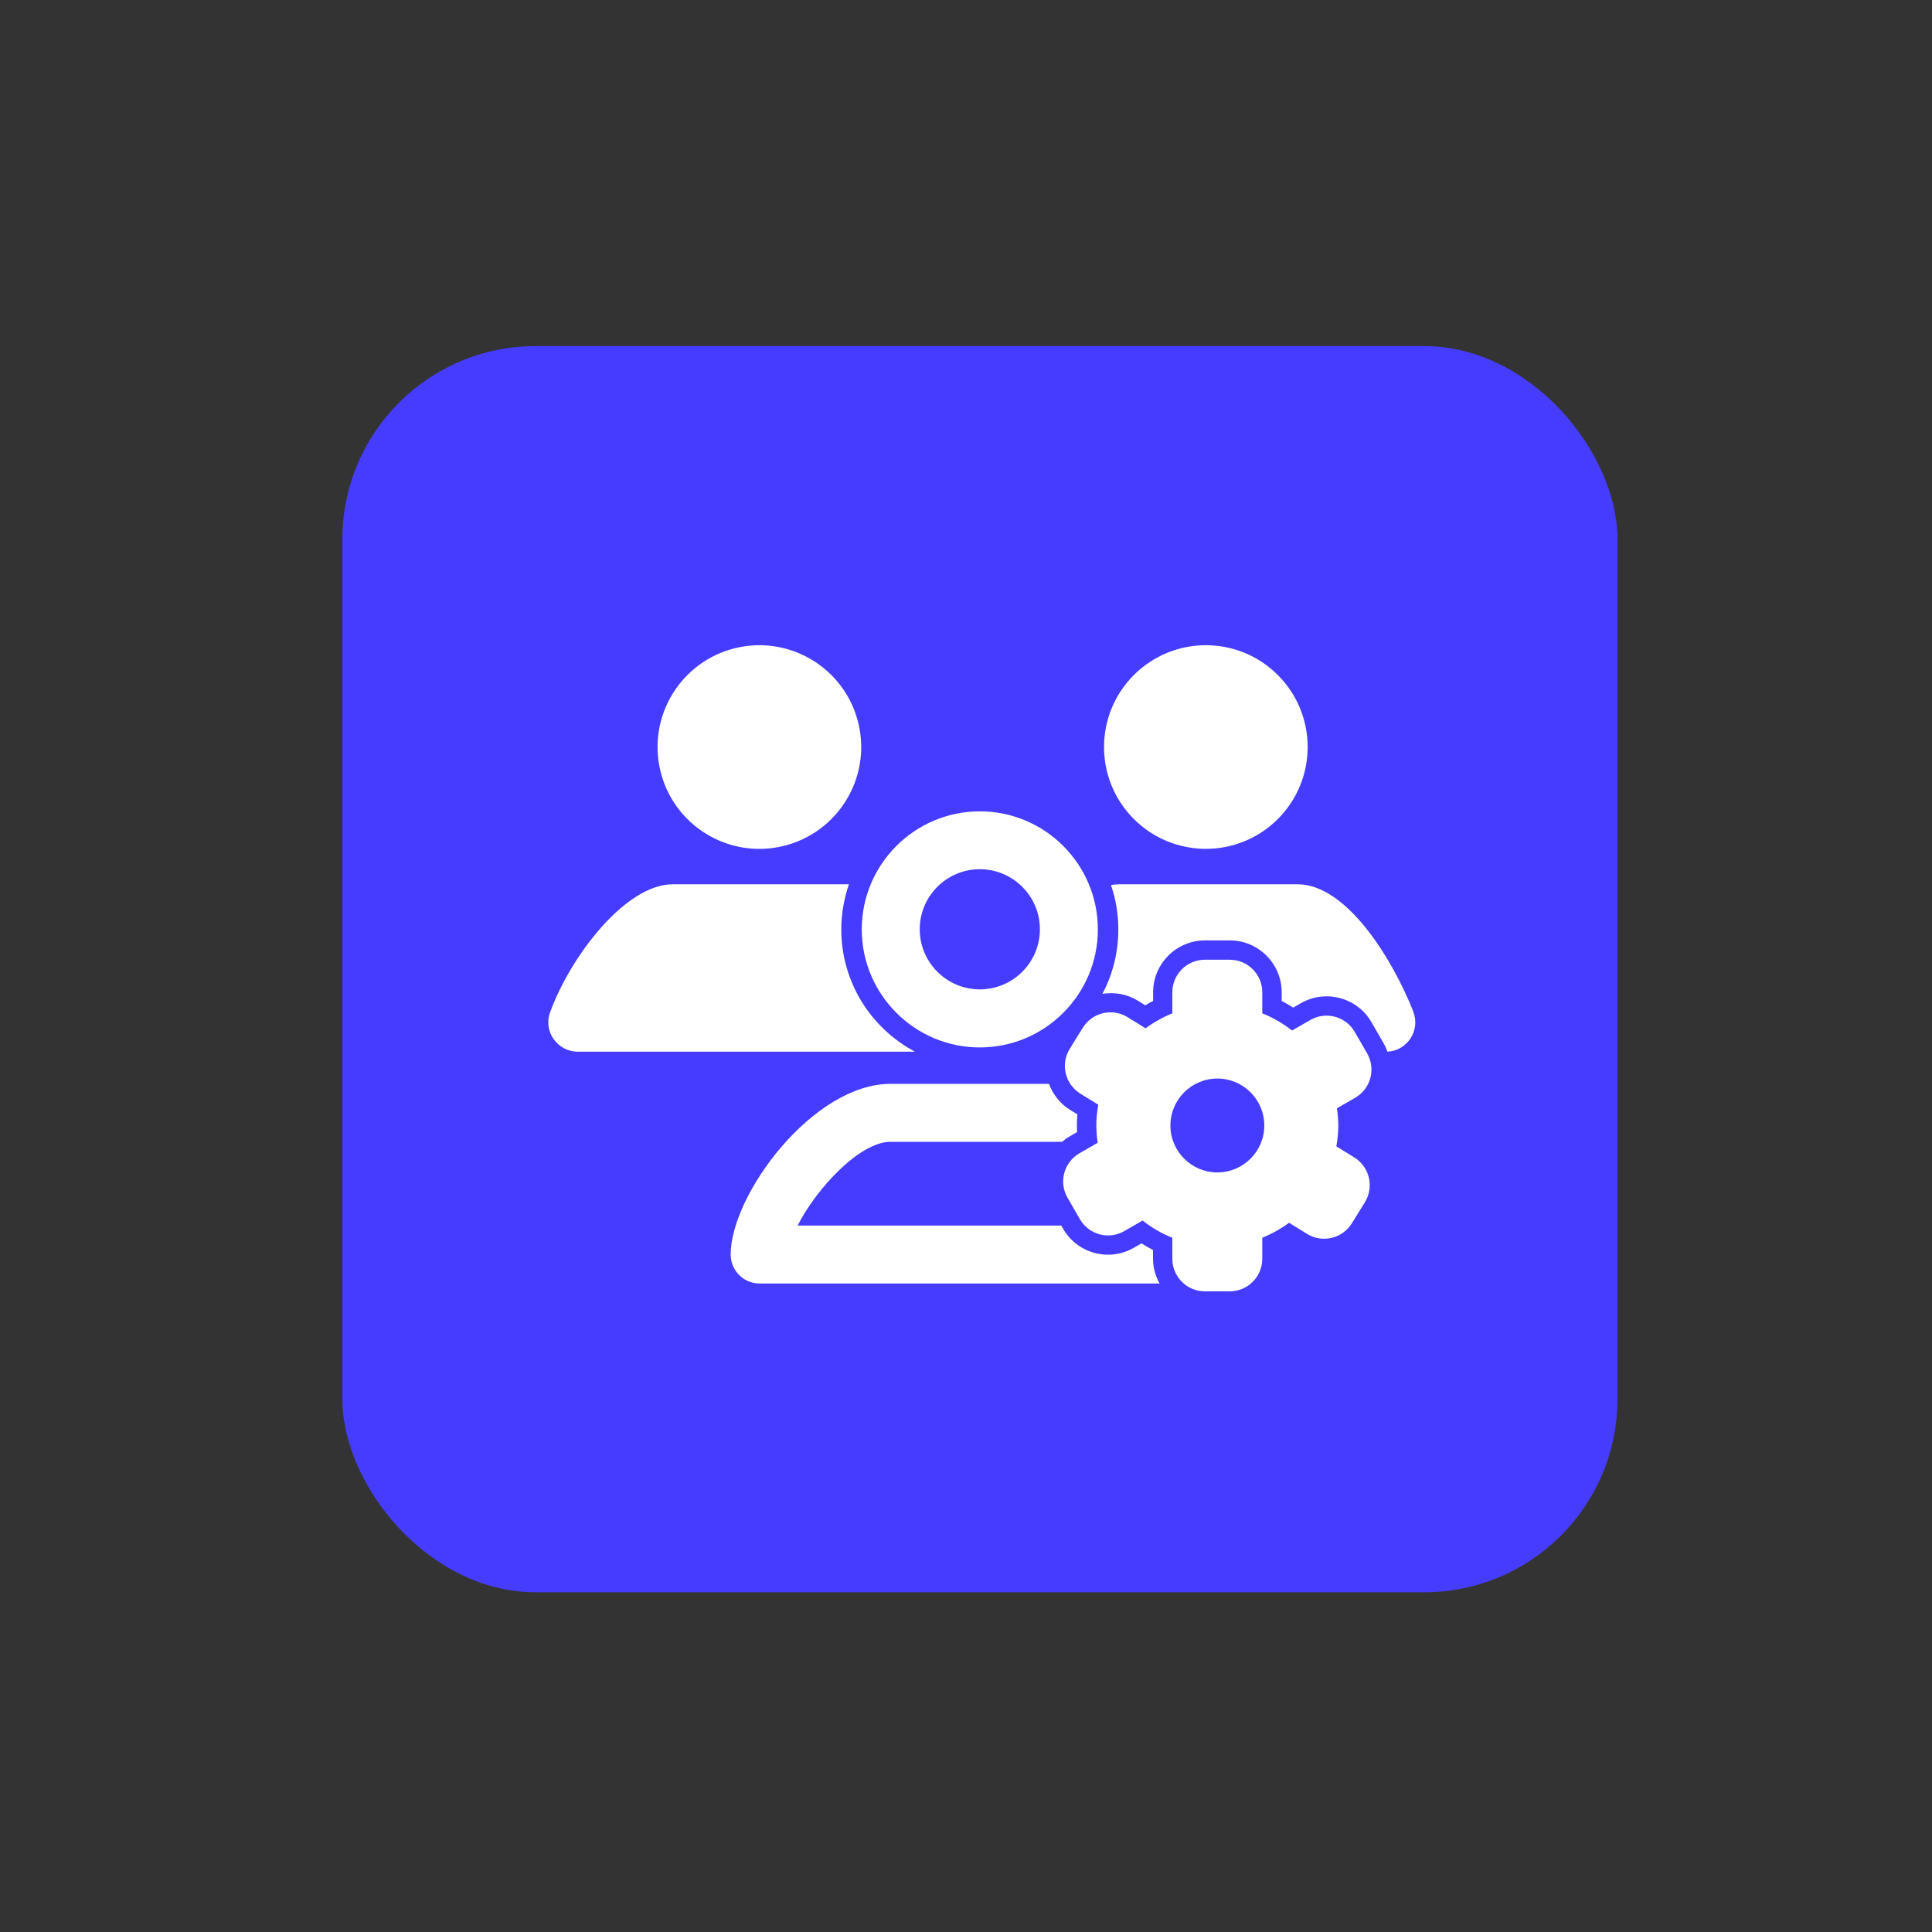 <?xml version="1.0" encoding="UTF-8"?>
<svg id="Layer_1" xmlns="http://www.w3.org/2000/svg" version="1.1" viewBox="0 0 200 200">
  <rect x="0" y="0" width="200" height="200" fill="#333333" stroke="none"/>
  <!-- Generator: Adobe Illustrator 30.0.0, SVG Export Plug-In . SVG Version: 2.1.1 Build 123)  -->
  <defs>
    <style>
      .st0 {
        fill: #463cff;
      }

      .st1 {
        fill: #fff;
      }
    </style>
  </defs>
  <rect class="st0" x="35.44" y="35.83" width="132" height="129" rx="20" ry="20"/>
  <path class="st1" d="M101.43,108.43c-6.74,0-12.22-5.48-12.22-12.22s5.48-12.22,12.22-12.22,12.22,5.48,12.22,12.22-5.48,12.22-12.22,12.22ZM101.43,89.98c-3.43,0-6.22,2.79-6.22,6.22s2.79,6.22,6.22,6.22,6.22-2.79,6.22-6.22-2.79-6.22-6.22-6.22Z"/>
  <path class="st1" d="M119.36,130.3v-.9c-.41-.21-.8-.44-1.19-.69l-.78.45c-1.24.72-2.69.91-4.08.54-1.39-.37-2.54-1.26-3.26-2.5l-.19-.33h-27.29c1.92-3.8,6.41-8.67,9.62-8.67h17.76c.24-.2.49-.4.78-.56l.77-.45c-.01-.24-.02-.46-.02-.69,0-.37.02-.75.05-1.14l-.76-.47c-1.05-.65-1.78-1.62-2.18-2.69h-16.4c-8.05,0-16.55,11.49-16.55,17.67,0,1.66,1.34,3,3,3h41.4c-.42-.77-.68-1.63-.68-2.57Z"/>
  <circle class="st1" cx="78.61" cy="77.33" r="10.54" transform="translate(-15.66 20.13) rotate(-13.28)"/>
  <circle class="st1" cx="124.83" cy="77.33" r="10.54" transform="translate(-18.12 110.92) rotate(-45)"/>
  <path class="st1" d="M146.29,104.68c-2.11-5.32-6.85-13.14-11.97-13.14h-18.44c-.29,0-.58.03-.87.08.49,1.44.76,2.98.76,4.59,0,2.41-.59,4.68-1.65,6.67,1.27-.2,2.57.03,3.67.71l.77.48c.27-.16.53-.31.81-.45v-.9c0-2.96,2.41-5.37,5.37-5.37h2.57c2.96,0,5.37,2.41,5.37,5.37v.9c.41.21.8.44,1.19.69l.78-.45c2.57-1.48,5.86-.6,7.33,1.97l1.28,2.22c.15.26.26.54.37.82,2.07-.11,3.44-2.22,2.66-4.17Z"/>
  <path class="st1" d="M87.09,96.21c0-1.64.29-3.2.79-4.67h-18.24c-4.86,0-10.57,7.4-12.7,13.27-.72,1.98.78,4.06,2.88,4.06h34.9c-4.54-2.41-7.63-7.17-7.63-12.67Z"/>
  <path class="st1" d="M140.2,119.82l-1.86-1.15c.12-.7.2-1.42.2-2.16,0-.6-.06-1.19-.14-1.78l1.89-1.09c1.61-.93,2.16-2.99,1.23-4.6l-1.28-2.22c-.93-1.61-2.99-2.16-4.6-1.23l-1.89,1.09c-.93-.73-1.96-1.34-3.08-1.78v-2.18c0-1.86-1.51-3.37-3.37-3.37h-2.57c-1.86,0-3.37,1.51-3.37,3.37v2.18c-.99.4-1.92.92-2.77,1.55l-1.86-1.15c-1.58-.98-3.66-.49-4.64,1.09l-1.35,2.18c-.98,1.58-.49,3.66,1.09,4.64l1.86,1.15c-.12.7-.2,1.42-.2,2.16,0,.6.06,1.19.14,1.78l-1.89,1.09c-1.61.93-2.16,2.99-1.23,4.6l1.28,2.22c.93,1.61,2.99,2.16,4.6,1.23l1.89-1.09c.93.73,1.96,1.34,3.08,1.78v2.18c0,1.86,1.51,3.37,3.37,3.37h2.57c1.86,0,3.37-1.51,3.37-3.37v-2.18c.99-.4,1.92-.92,2.77-1.55l1.86,1.15c1.58.98,3.66.49,4.64-1.09l1.35-2.18c.98-1.58.49-3.66-1.09-4.64ZM126.02,121.37c-2.68,0-4.86-2.18-4.86-4.86s2.18-4.86,4.86-4.86,4.86,2.18,4.86,4.86-2.18,4.86-4.86,4.86Z"/>
</svg>